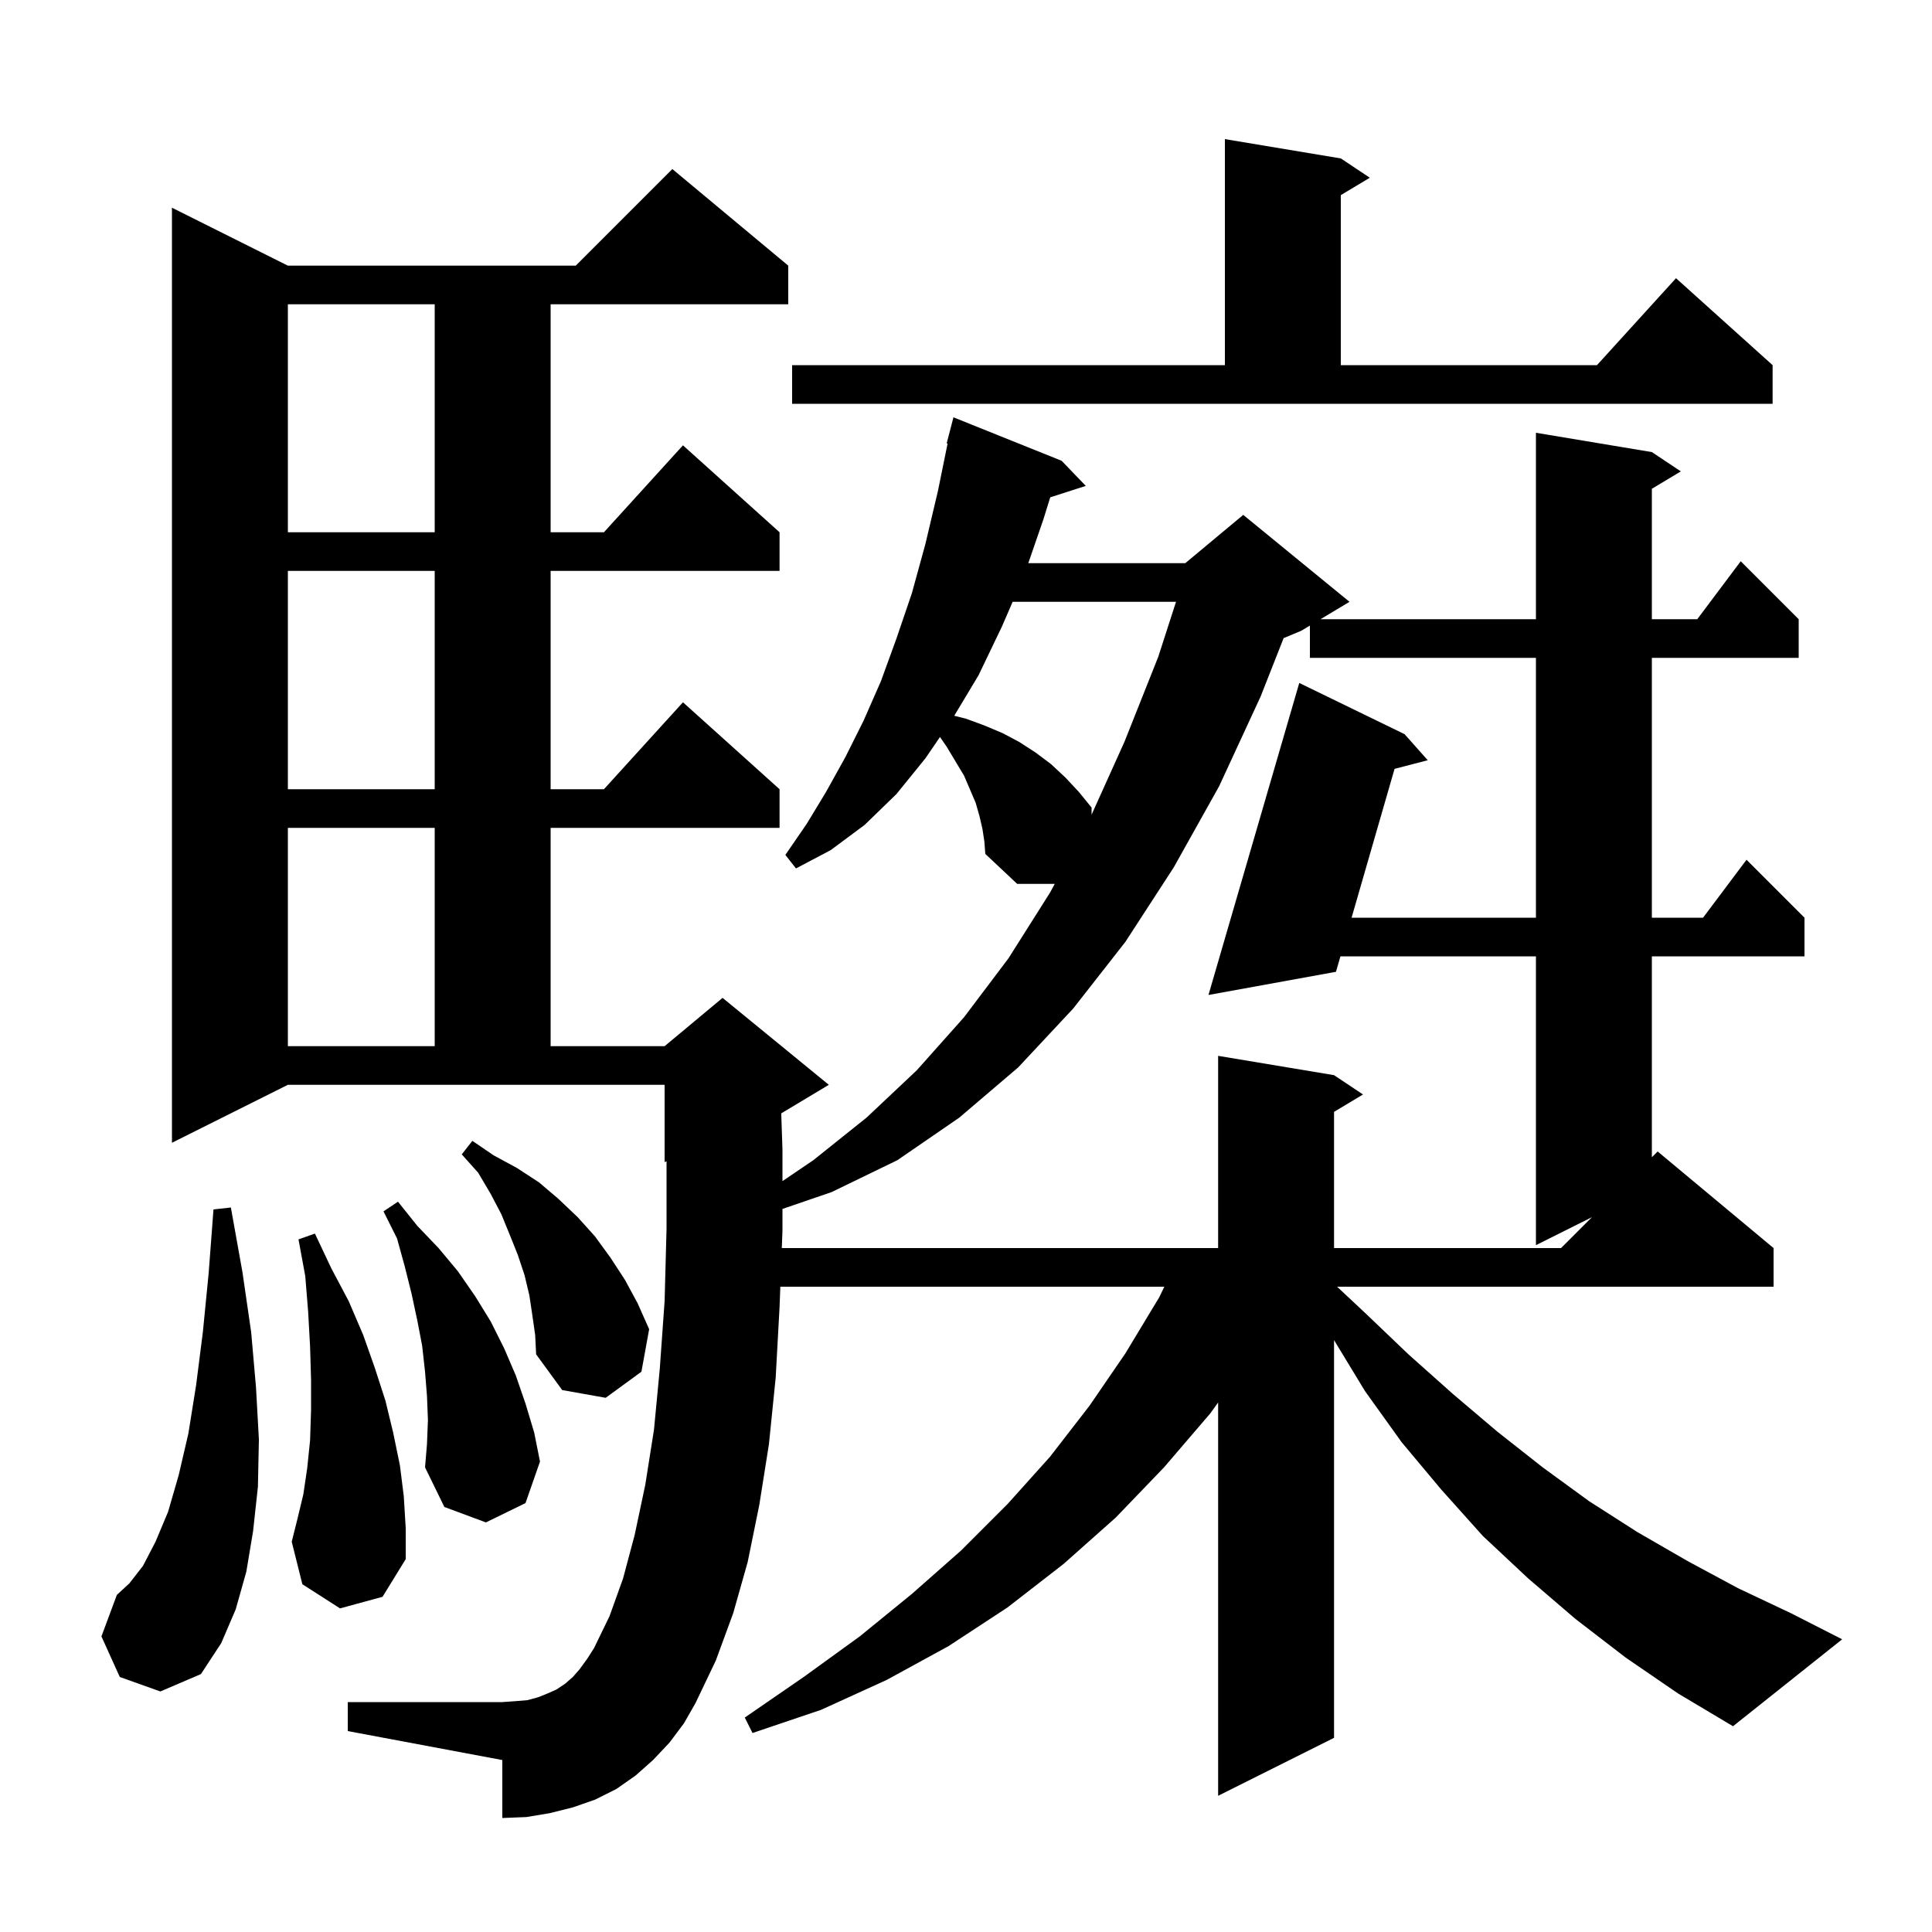 <svg xmlns="http://www.w3.org/2000/svg" xmlns:xlink="http://www.w3.org/1999/xlink" version="1.1" baseProfile="full" viewBox="0 0 200 200" width="200" height="200"><g fill="currentColor"><path d="M 101.7 85.8 L 101.4 84.5 L 101.0 83.1 L 99.8 80.3 L 98.0 77.3 L 97.307 76.293 L 95.8 78.5 L 92.8 82.2 L 89.5 85.4 L 86.0 88.0 L 82.4 89.9 L 81.3 88.5 L 83.5 85.3 L 85.5 82.0 L 87.5 78.4 L 89.4 74.6 L 91.2 70.5 L 92.8 66.1 L 94.4 61.4 L 95.8 56.3 L 97.1 50.8 L 98.094 45.914 L 98.0 45.9 L 98.7 43.2 L 109.9 47.7 L 112.4 50.3 L 108.722 51.482 L 108.0 53.8 L 106.448 58.3 L 122.7 58.3 L 128.7 53.3 L 139.7 62.3 L 136.7 64.1 L 159.0 64.1 L 159.0 44.8 L 171.0 46.8 L 174.0 48.8 L 171.0 50.6 L 171.0 64.1 L 175.7 64.1 L 180.2 58.1 L 186.2 64.1 L 186.2 68.1 L 171.0 68.1 L 171.0 95.0 L 176.3 95.0 L 180.8 89.0 L 186.8 95.0 L 186.8 99.0 L 171.0 99.0 L 171.0 119.8 L 171.6 119.2 L 183.6 129.2 L 183.6 133.2 L 138.416 133.2 L 141.3 135.9 L 145.8 140.2 L 150.4 144.3 L 155.0 148.2 L 159.7 151.9 L 164.5 155.4 L 169.5 158.6 L 174.7 161.6 L 179.9 164.4 L 185.4 167.0 L 190.7 169.7 L 179.4 178.7 L 173.7 175.3 L 168.3 171.6 L 163.1 167.6 L 158.2 163.4 L 153.5 159.0 L 149.2 154.2 L 145.1 149.3 L 141.3 144.0 L 138.1 138.729 L 138.1 179.9 L 126.1 185.9 L 126.1 145.184 L 125.3 146.3 L 120.5 151.9 L 115.5 157.1 L 110.1 161.9 L 104.3 166.4 L 98.2 170.4 L 91.8 173.9 L 85.0 177.0 L 77.9 179.4 L 77.1 177.8 L 83.2 173.6 L 89.0 169.4 L 94.4 165.0 L 99.5 160.5 L 104.3 155.7 L 108.7 150.8 L 112.8 145.5 L 116.5 140.1 L 120.0 134.3 L 120.532 133.2 L 80.78 133.2 L 80.7 135.3 L 80.3 142.6 L 79.6 149.5 L 78.6 155.8 L 77.4 161.7 L 75.9 167.0 L 74.1 171.9 L 72.0 176.3 L 70.8 178.4 L 69.3 180.4 L 67.6 182.2 L 65.8 183.8 L 63.8 185.2 L 61.6 186.3 L 59.3 187.1 L 56.9 187.7 L 54.5 188.1 L 52.0 188.2 L 52.0 182.2 L 36.0 179.2 L 36.0 176.2 L 52.0 176.2 L 53.4 176.1 L 54.6 176.0 L 55.7 175.7 L 56.7 175.3 L 57.6 174.9 L 58.5 174.3 L 59.3 173.6 L 60.0 172.8 L 60.8 171.7 L 61.5 170.6 L 63.1 167.3 L 64.5 163.4 L 65.7 158.9 L 66.8 153.7 L 67.7 148.0 L 68.3 141.7 L 68.8 134.7 L 69.0 127.2 L 69.0 120.217 L 68.8 120.3 L 68.8 112.3 L 29.8 112.3 L 17.8 118.3 L 17.8 21.5 L 29.8 27.5 L 59.6 27.5 L 69.6 17.5 L 81.6 27.5 L 81.6 31.5 L 57.0 31.5 L 57.0 55.1 L 62.518 55.1 L 70.7 46.1 L 80.7 55.1 L 80.7 59.1 L 57.0 59.1 L 57.0 81.7 L 62.518 81.7 L 70.7 72.7 L 80.7 81.7 L 80.7 85.7 L 57.0 85.7 L 57.0 108.3 L 68.8 108.3 L 74.8 103.3 L 85.8 112.3 L 80.874 115.256 L 81.0 119.0 L 81.0 122.269 L 84.2 120.1 L 89.7 115.7 L 94.9 110.8 L 99.8 105.3 L 104.4 99.2 L 108.7 92.4 L 109.186 91.5 L 105.3 91.5 L 102.0 88.4 L 101.9 87.1 Z M 12.4 173.6 L 10.5 169.4 L 12.1 165.1 L 13.4 163.9 L 14.8 162.1 L 16.1 159.6 L 17.4 156.5 L 18.5 152.7 L 19.5 148.4 L 20.3 143.4 L 21.0 137.9 L 21.6 131.8 L 22.1 125.2 L 23.9 125.0 L 25.1 131.7 L 26.0 137.9 L 26.5 143.6 L 26.8 149.0 L 26.7 153.9 L 26.2 158.5 L 25.5 162.7 L 24.4 166.6 L 22.9 170.1 L 20.8 173.3 L 16.6 175.1 Z M 35.2 166.5 L 31.3 164.0 L 30.2 159.6 L 30.8 157.2 L 31.4 154.7 L 31.8 152.0 L 32.1 149.1 L 32.2 146.0 L 32.2 142.8 L 32.1 139.4 L 31.9 135.8 L 31.6 132.1 L 30.9 128.3 L 32.6 127.7 L 34.3 131.3 L 36.1 134.7 L 37.6 138.2 L 38.8 141.6 L 39.9 145.0 L 40.7 148.3 L 41.4 151.7 L 41.8 154.9 L 42.0 158.2 L 42.0 161.4 L 39.6 165.3 Z M 44.3 147.0 L 44.2 144.5 L 44.0 142.0 L 43.7 139.3 L 43.2 136.7 L 42.6 133.9 L 41.9 131.1 L 41.1 128.2 L 39.7 125.4 L 41.2 124.4 L 43.2 126.9 L 45.4 129.2 L 47.4 131.6 L 49.2 134.2 L 50.8 136.8 L 52.2 139.6 L 53.4 142.4 L 54.4 145.3 L 55.3 148.3 L 55.9 151.3 L 54.4 155.6 L 50.3 157.6 L 46.0 156.0 L 44.0 151.9 L 44.2 149.5 Z M 55.1 136.1 L 54.8 134.1 L 54.3 132.0 L 53.6 129.9 L 52.8 127.9 L 51.9 125.7 L 50.8 123.6 L 49.5 121.4 L 47.8 119.5 L 48.9 118.1 L 51.1 119.6 L 53.5 120.9 L 55.8 122.4 L 57.8 124.1 L 59.8 126.0 L 61.6 128.0 L 63.2 130.2 L 64.7 132.5 L 66.0 134.9 L 67.2 137.6 L 66.4 142.0 L 62.7 144.7 L 58.2 143.9 L 55.5 140.2 L 55.4 138.2 Z M 134.7 65.3 L 132.88 66.058 L 130.5 72.1 L 126.2 81.4 L 121.5 89.8 L 116.5 97.5 L 111.1 104.4 L 105.4 110.5 L 99.3 115.7 L 92.9 120.1 L 86.1 123.4 L 81.0 125.149 L 81.0 127.4 L 80.932 129.2 L 126.1 129.2 L 126.1 109.3 L 138.1 111.3 L 141.1 113.3 L 138.1 115.1 L 138.1 129.2 L 161.6 129.2 L 164.8 126.0 L 159.0 128.9 L 159.0 99.0 L 138.762 99.0 L 138.3 100.6 L 125.1 103.0 L 134.5 70.7 L 145.4 76.0 L 147.8 78.7 L 144.364 79.591 L 139.916 95.0 L 159.0 95.0 L 159.0 68.1 L 135.6 68.1 L 135.6 64.76 Z M 29.8 85.7 L 29.8 108.3 L 45.0 108.3 L 45.0 85.7 Z M 104.828 62.3 L 103.7 64.9 L 101.3 69.9 L 98.783 74.096 L 100.0 74.4 L 101.9 75.1 L 103.8 75.9 L 105.5 76.8 L 107.2 77.9 L 108.8 79.1 L 110.3 80.5 L 111.7 82.0 L 113.0 83.6 L 113.0 84.335 L 116.4 76.8 L 119.9 68.0 L 121.741 62.3 Z M 29.8 59.1 L 29.8 81.7 L 45.0 81.7 L 45.0 59.1 Z M 29.8 31.5 L 29.8 55.1 L 45.0 55.1 L 45.0 31.5 Z M 82.0 37.8 L 126.8 37.8 L 126.8 14.4 L 138.8 16.4 L 141.8 18.4 L 138.8 20.2 L 138.8 37.8 L 165.318 37.8 L 173.5 28.8 L 183.5 37.8 L 183.5 41.8 L 82.0 41.8 Z "/></g></svg>